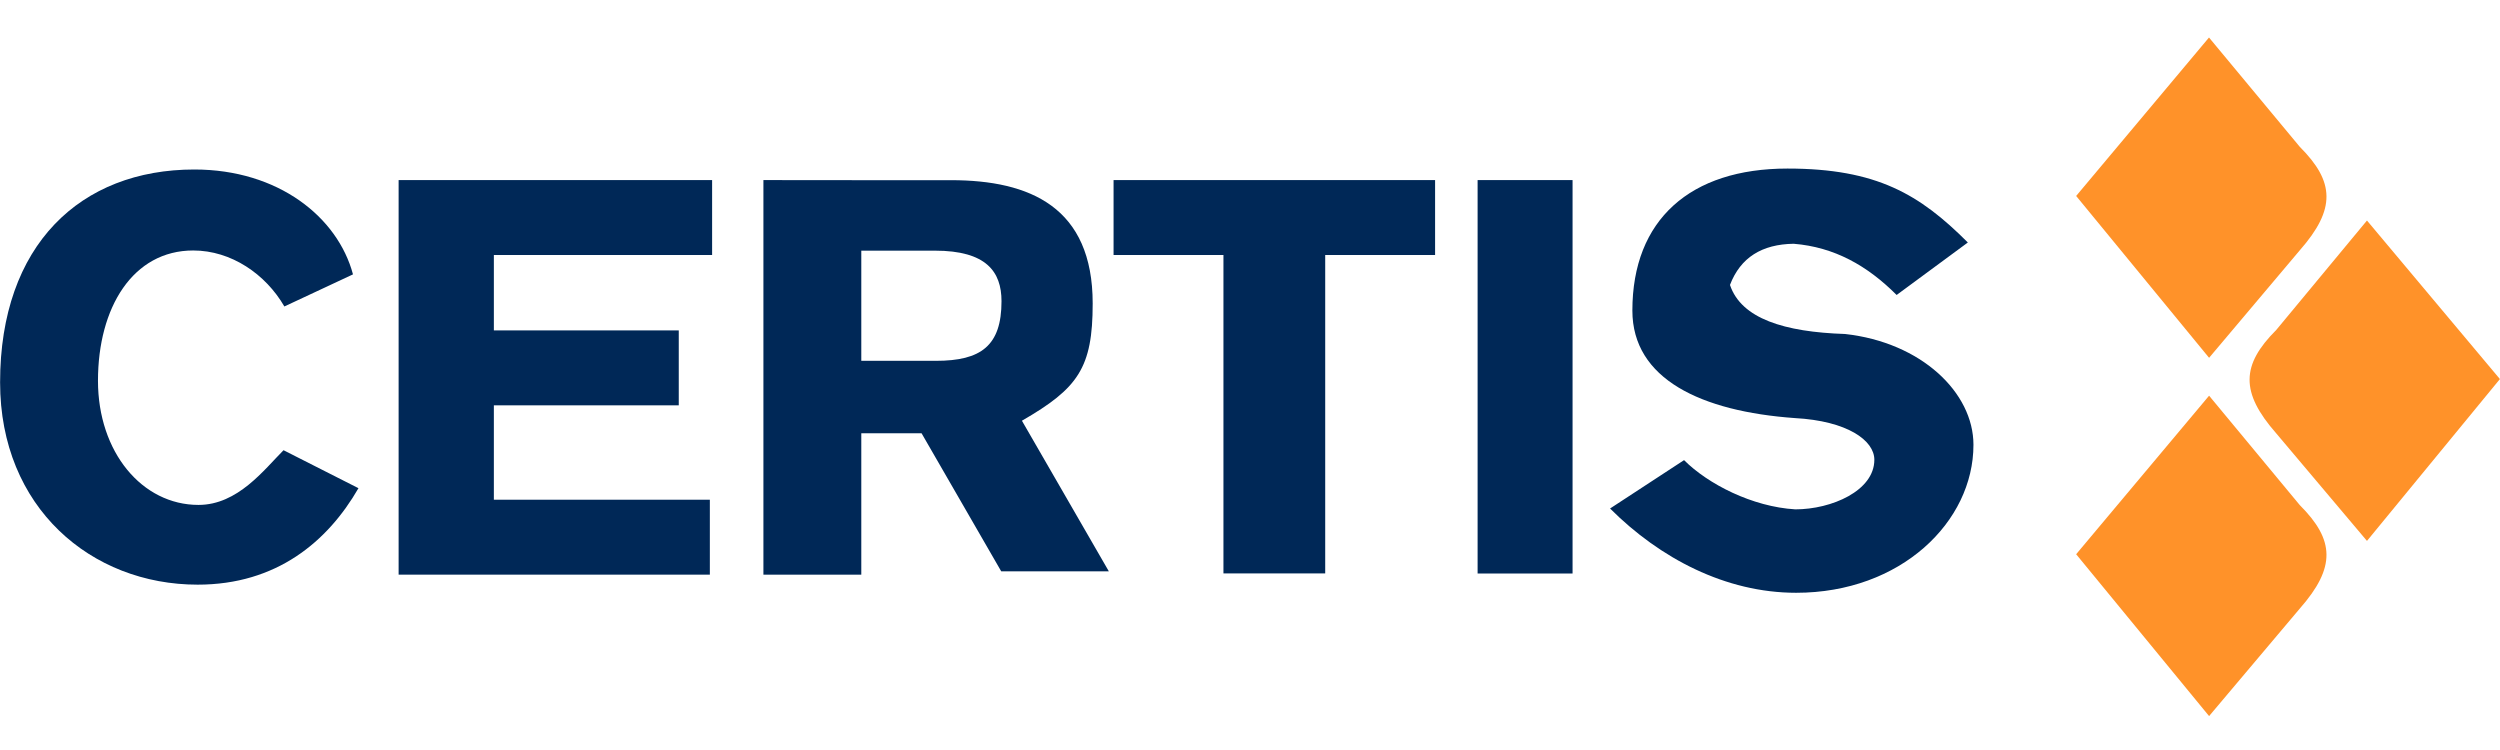 <?xml version="1.0" encoding="UTF-8" standalone="no"?>
<!-- Created with Inkscape (http://www.inkscape.org/) -->

<svg
   width="100"
   height="30"
   viewBox="0 0 26.458 7.938"
   version="1.1"
   id="svg1"
   xml:space="preserve"
   xmlns="http://www.w3.org/2000/svg"
   xmlns:svg="http://www.w3.org/2000/svg"><defs
     id="defs1" /><g
     id="layer1"><path
       style="fill:#002857;fill-opacity:1;stroke-width:0.315;stroke-linejoin:round;stroke-opacity:0.98"
       d="m 3.008,3.244 0.727,-0.34 C 3.573,2.298 2.945,1.794 2.056,1.794 0.851,1.794 0,2.592 0,4.047 c 0,1.326 0.965,2.141 2.091,2.141 0.836,0 1.376,-0.456 1.702,-1.021 l -0.793,-0.402 c -0.205,0.205 -0.484,0.579 -0.9,0.579 -0.597,0 -1.064,-0.558 -1.064,-1.314 0,-0.778 0.371,-1.379 1.008,-1.379 0.403,0 0.767,0.251 0.965,0.593 z"
       id="path1" /><path
       style="fill:#002857;fill-opacity:1;stroke-width:0.315;stroke-linejoin:round;stroke-opacity:0.98"
       d="m 20.826,2.567 -0.753,0.555 c -0.312,-0.312 -0.66,-0.507 -1.09,-0.542 -0.335,0.005 -0.563,0.145 -0.674,0.436 0.12,0.357 0.576,0.498 1.218,0.519 0.806,0.089 1.359,0.619 1.359,1.173 0,0.816 -0.77,1.566 -1.877,1.566 -0.746,0 -1.442,-0.365 -1.969,-0.892 l 0.783,-0.512 c 0.253,0.253 0.722,0.494 1.178,0.521 0.382,0 0.836,-0.196 0.836,-0.525 0,-0.205 -0.286,-0.411 -0.841,-0.441 -0.992,-0.071 -1.72,-0.413 -1.72,-1.138 0,-0.962 0.613,-1.503 1.641,-1.503 0.946,0 1.401,0.274 1.908,0.781 z"
       id="path2" /><path
       id="rect2"
       style="fill:#002857;fill-rule:evenodd;stroke-width:0.105"
       d="m 15.638,1.906 h 1.005 v 4.164 h -1.005 z" /><path
       id="rect3"
       style="fill:#002857;fill-opacity:1;fill-rule:evenodd;stroke-width:0.105"
       d="m 11.785,1.906 v 0.793 h 1.163 v 3.37 h 1.077 V 2.699 h 1.163 v -0.793 z" /><path
       id="rect3-0"
       style="fill:#002857;fill-opacity:1;fill-rule:evenodd;stroke-width:0.104"
       d="m 4.218,1.906 v 0.793 2.59 0.793 h 3.294 v -0.793 h -2.286 v -0.999 h 1.957 V 3.497 H 5.226 V 2.699 h 2.31 v -0.793 z" /><path
       id="rect3-0-0-2-4-0"
       style="fill:#002857;fill-opacity:1;fill-rule:evenodd;stroke-width:0.133"
       d="m 8.079,1.906 v 4.176 h 1.036 v -1.496 h 0.638 l 0.843,1.461 h 1.139 l -0.92,-1.594 c 0.594,-0.343 0.749,-0.558 0.749,-1.241 0,-1.019 -0.663,-1.305 -1.5,-1.305 H 9.115 Z m 1.036,0.747 h 0.78 c 0.542,0 0.704,0.222 0.704,0.535 0,0.472 -0.217,0.631 -0.694,0.631 h -0.79 z" /><path
       style="fill:#ff9229;fill-opacity:1;stroke-width:0.315;stroke-linejoin:round;stroke-opacity:0.98"
       d="m 21.973,2.074 1.407,1.713 0.96,-1.138 c 0.383,-0.436 0.37,-0.725 0,-1.095 L 23.379,0.397 Z"
       id="path5" /><path
       style="fill:#ff9229;fill-opacity:1;stroke-width:0.315;stroke-linejoin:round;stroke-opacity:0.98"
       d="m 21.973,5.866 1.407,1.713 0.96,-1.138 c 0.383,-0.436 0.37,-0.725 0,-1.095 l -0.96,-1.158 z"
       id="path5-8" /><path
       style="fill:#ff9229;fill-opacity:1;stroke-width:0.315;stroke-linejoin:round;stroke-opacity:0.98"
       d="m 26.458,4.012 -1.407,1.713 -0.96,-1.138 c -0.383,-0.436 -0.37,-0.725 0,-1.095 l 0.96,-1.158 z"
       id="path5-9" /></g></svg>
